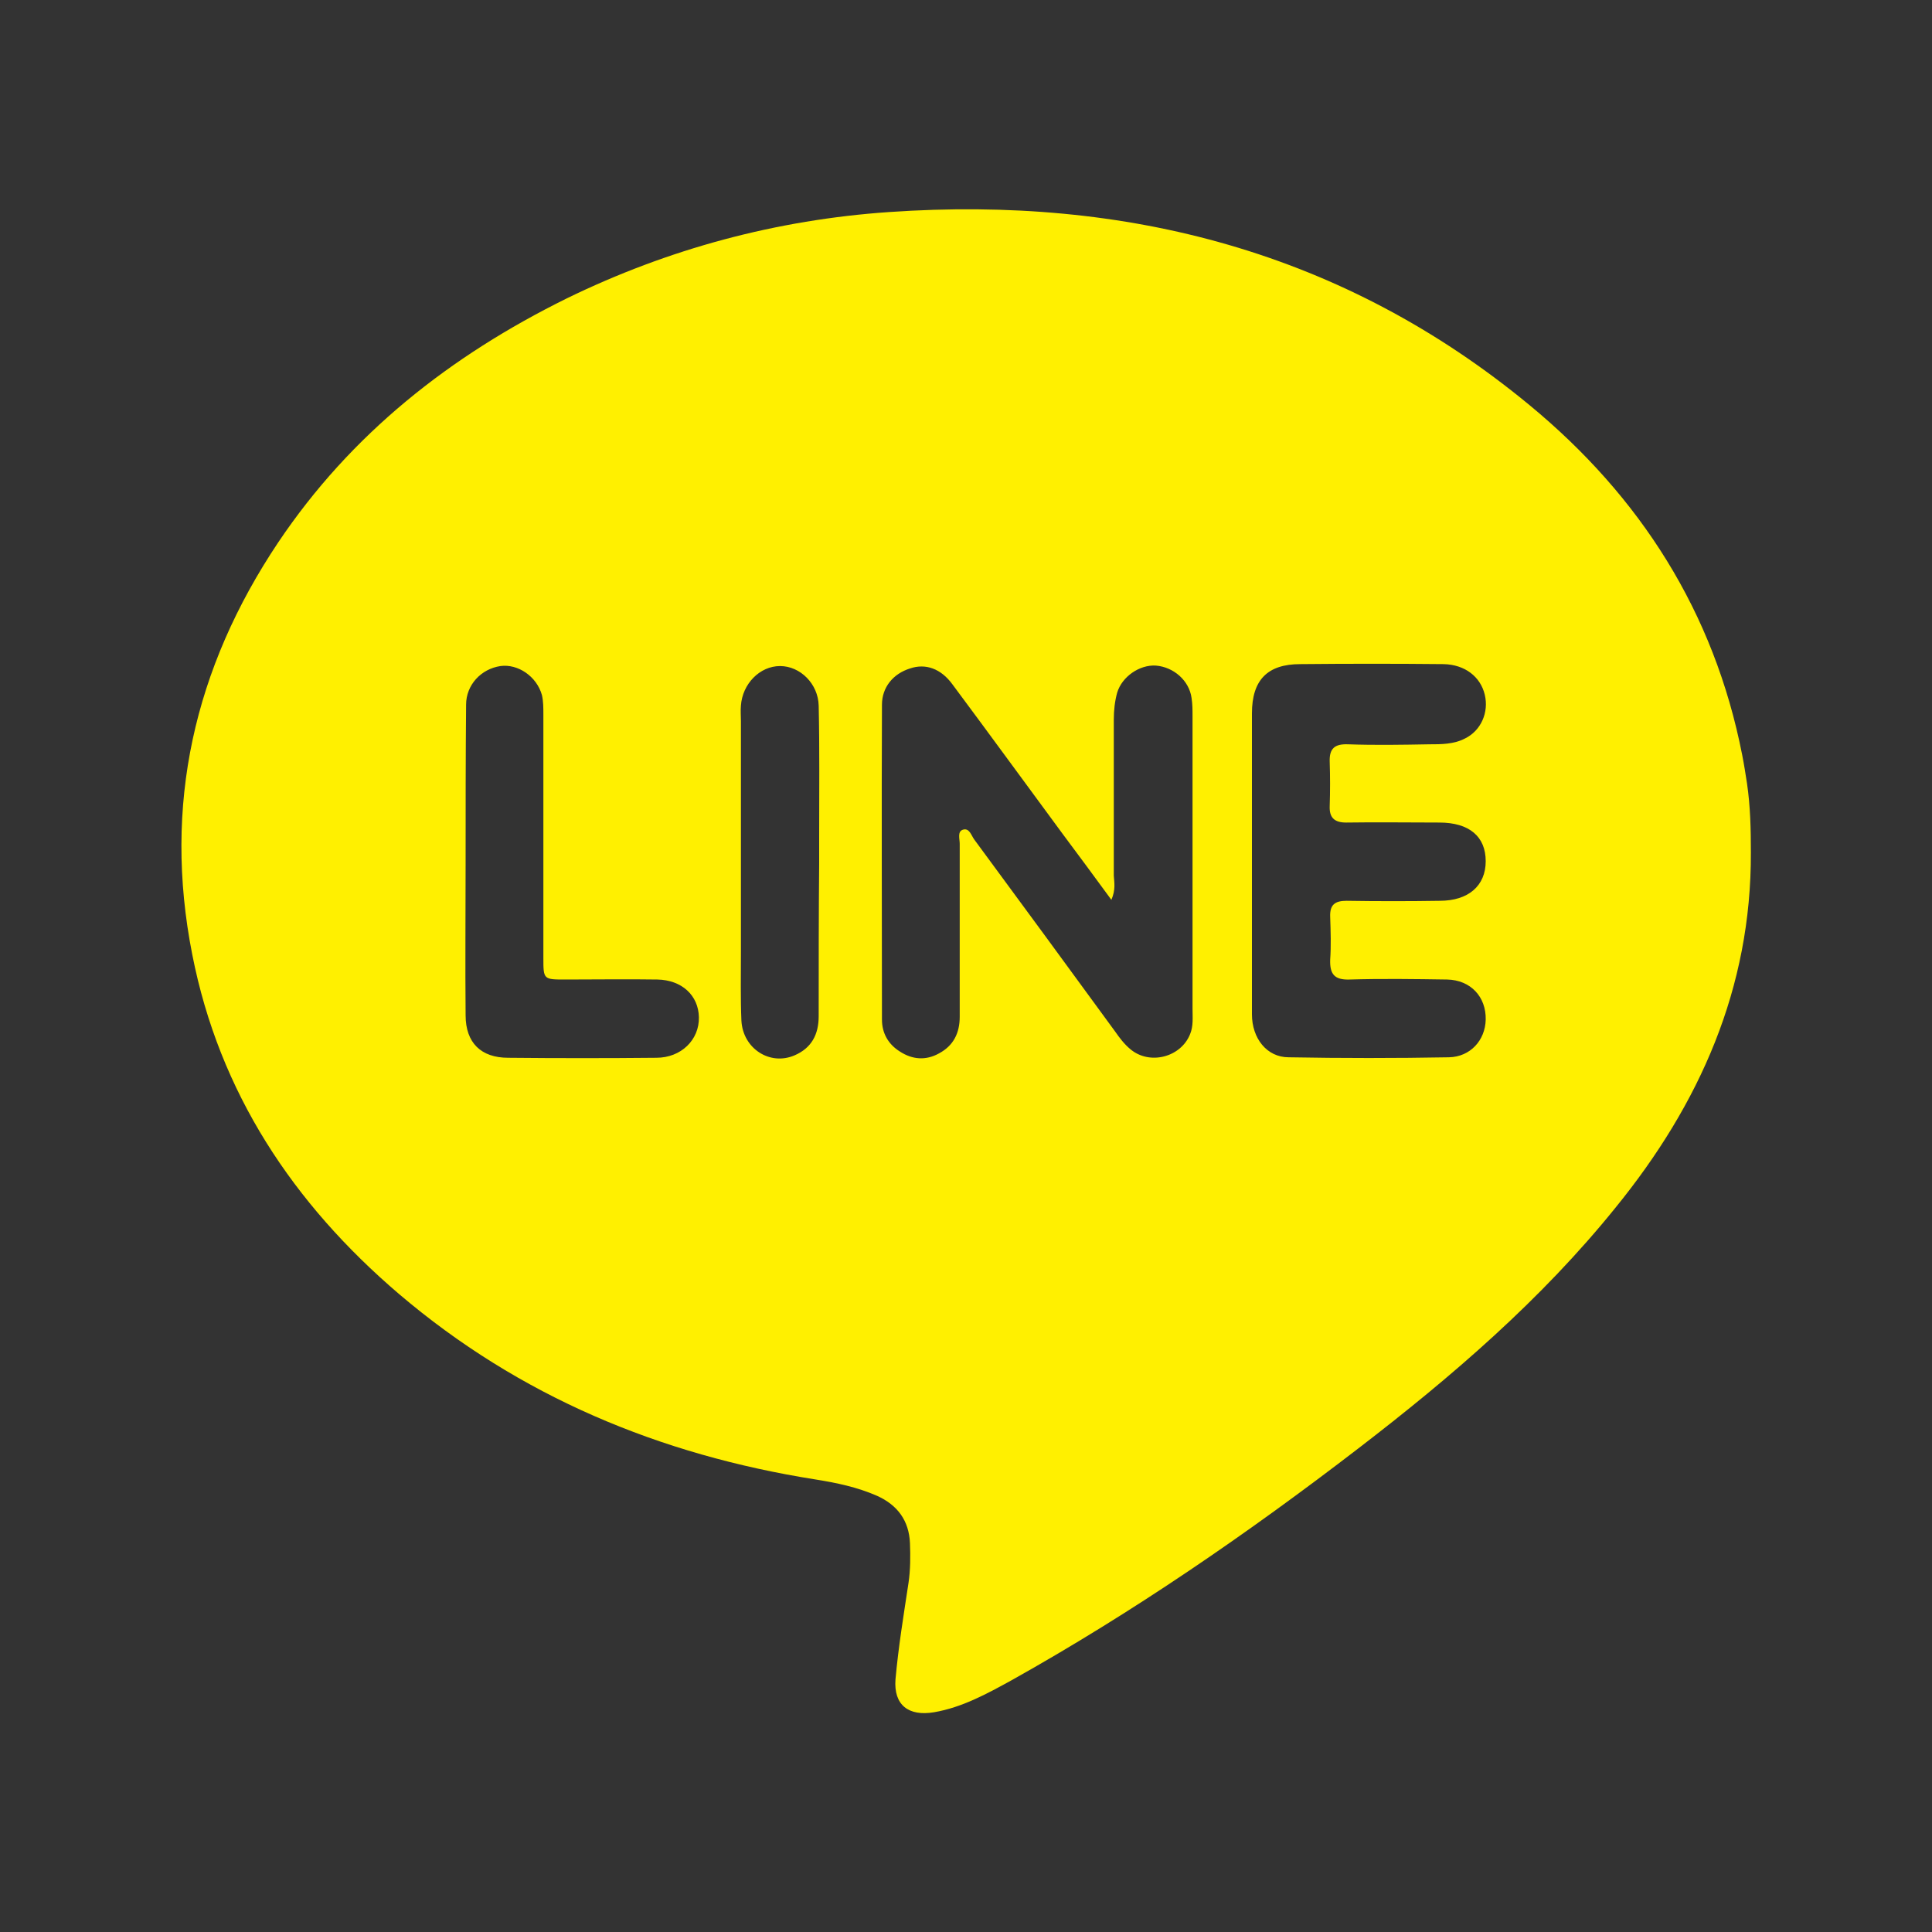 <?xml version="1.0" encoding="utf-8"?>
<!-- Generator: Adobe Illustrator 27.9.0, SVG Export Plug-In . SVG Version: 6.00 Build 0)  -->
<svg version="1.1" id="圖層_1" xmlns="http://www.w3.org/2000/svg" xmlns:xlink="http://www.w3.org/1999/xlink" x="0px" y="0px"
	 viewBox="0 0 400 400" style="enable-background:new 0 0 400 400;" xml:space="preserve">
<rect x="0" y="0" width="400" height="400" fill="#333333" stroke="none"/>
<style type="text/css">
	.st0{fill:#FFF000;}
</style>
<g id="圖層_1_00000106835002393065859910000007259166153175726505_">
	<g>
		<path class="st0" d="M362.5,176.5c0.1,28.1-10.6,52.1-28,73.5c-15.4,19.1-33.9,35-53.3,49.9c-22.9,17.6-46.6,33.9-71.8,48
			c-5.1,2.8-10.2,5.6-16,6.6c-5.3,0.9-8.4-1.5-8-6.8c0.6-6.7,1.7-13.4,2.7-20c0.4-2.7,0.4-5.5,0.3-8.2c-0.2-4.7-2.6-7.9-6.8-9.8
			c-4.1-1.8-8.4-2.7-12.8-3.4c-32.2-5.1-61.3-17.2-86.2-38.4c-21.9-18.7-37.2-41.7-42.8-70.3c-6.1-30.9,0.4-59.3,17.8-85.3
			c15.1-22.5,35.6-38.6,59.7-50.5c21.1-10.3,43.5-16.3,66.8-17.9c49.1-3.4,94.1,8.2,132.6,40c22.9,18.9,38.2,42.8,44,72.4
			c0.4,2,0.7,4,1,5.9C362.4,167,362.5,171.7,362.5,176.5z M230.1,186.3c-3.6-4.9-6.9-9.4-10.2-13.8c-7.6-10.3-15.1-20.6-22.7-30.8
			c-2.4-3.3-5.6-4.4-8.8-3.3c-3.5,1.1-5.8,3.9-5.8,7.5c-0.1,21.7,0,43.5,0,65.2c0,2.8,1.3,5.1,3.7,6.6c2.6,1.7,5.4,1.9,8.1,0.4
			c3-1.6,4.3-4.2,4.3-7.6c0-11.9,0-23.8,0-35.8c0-1-0.5-2.5,0.6-2.9c1.4-0.5,1.8,1.2,2.4,2c9.8,13.3,19.5,26.5,29.2,39.8
			c0.9,1.3,1.9,2.6,3.1,3.6c4,3.4,10.5,1.7,12.4-3.1c0.7-1.7,0.5-3.5,0.5-5.3c0-20.2,0-40.3,0-60.5c0-1.3,0-2.5-0.2-3.8
			c-0.5-3.6-3.7-6.4-7.4-6.7c-3.4-0.2-7,2.3-8,5.6c-0.5,1.8-0.7,3.7-0.7,5.6c0,10.8,0,21.5,0,32.3
			C230.7,182.8,231,184.2,230.1,186.3z M259.2,178.4c0,10.5,0,21.1,0,31.6c0,5,3.1,8.9,7.6,8.9c11.1,0.2,22.1,0.2,33.2,0
			c4.4-0.1,7.5-3.5,7.6-7.8c0.1-4.7-3.1-8.2-8-8.3c-6.7-0.1-13.5-0.2-20.2,0c-3.1,0.1-4.1-1.1-4-4.1c0.2-2.9,0.1-5.9,0-8.9
			c-0.1-2.5,1-3.3,3.4-3.3c6.4,0.1,12.9,0.1,19.3,0c5.9,0,9.5-3.1,9.5-8.2c0-5.1-3.4-8-9.6-8c-6.4,0-12.9-0.1-19.3,0
			c-2.4,0-3.5-1-3.4-3.4c0.1-3.1,0.1-6.1,0-9.2c-0.1-2.8,1.1-3.7,3.8-3.6c5.6,0.2,11.2,0.1,16.8,0c2.5,0,5.1,0,7.4-1.2
			c3.3-1.6,5-5.4,4.1-9.1c-0.9-3.7-4.1-6.2-8.5-6.3c-9.9-0.1-19.8-0.1-29.7,0c-6.8,0-10,3.3-10,10.2
			C259.2,158.2,259.2,168.3,259.2,178.4z M96.4,178.6L96.4,178.6c0,10.5-0.1,21.1,0,31.6c0,5.7,3.2,8.8,8.8,8.8
			c10.2,0.1,20.5,0.1,30.7,0c5.1,0,8.9-3.7,8.8-8.4c-0.1-4.5-3.5-7.7-8.6-7.8c-6.3-0.1-12.7,0-19,0c-4.6,0-4.6,0-4.6-4.5
			c0-16.8,0-33.5,0-50.3c0-1.4,0-2.8-0.3-4.1c-1.1-3.9-5-6.5-8.6-6c-4,0.6-7.1,3.9-7.1,8C96.4,156.9,96.4,167.7,96.4,178.6z
			 M169.6,178.7c0-1.9,0-3.8,0-5.7c0-9,0.1-17.9-0.1-26.9c-0.1-4.5-3.8-8.2-8-8.2s-7.8,3.7-8.1,8.2c-0.1,1.1,0,2.1,0,3.2
			c0,15.9,0,31.9,0,47.8c0,4.7-0.1,9.5,0.1,14.2c0.3,5.8,5.9,9.4,11,7.2c3.5-1.5,5-4.3,5-8.1C169.5,199.8,169.5,189.3,169.6,178.7z"
			/>
	</g>
</g>
<g id="圖層_2_00000059301560705084918100000001218271415418068628_">
</g>
</svg>
